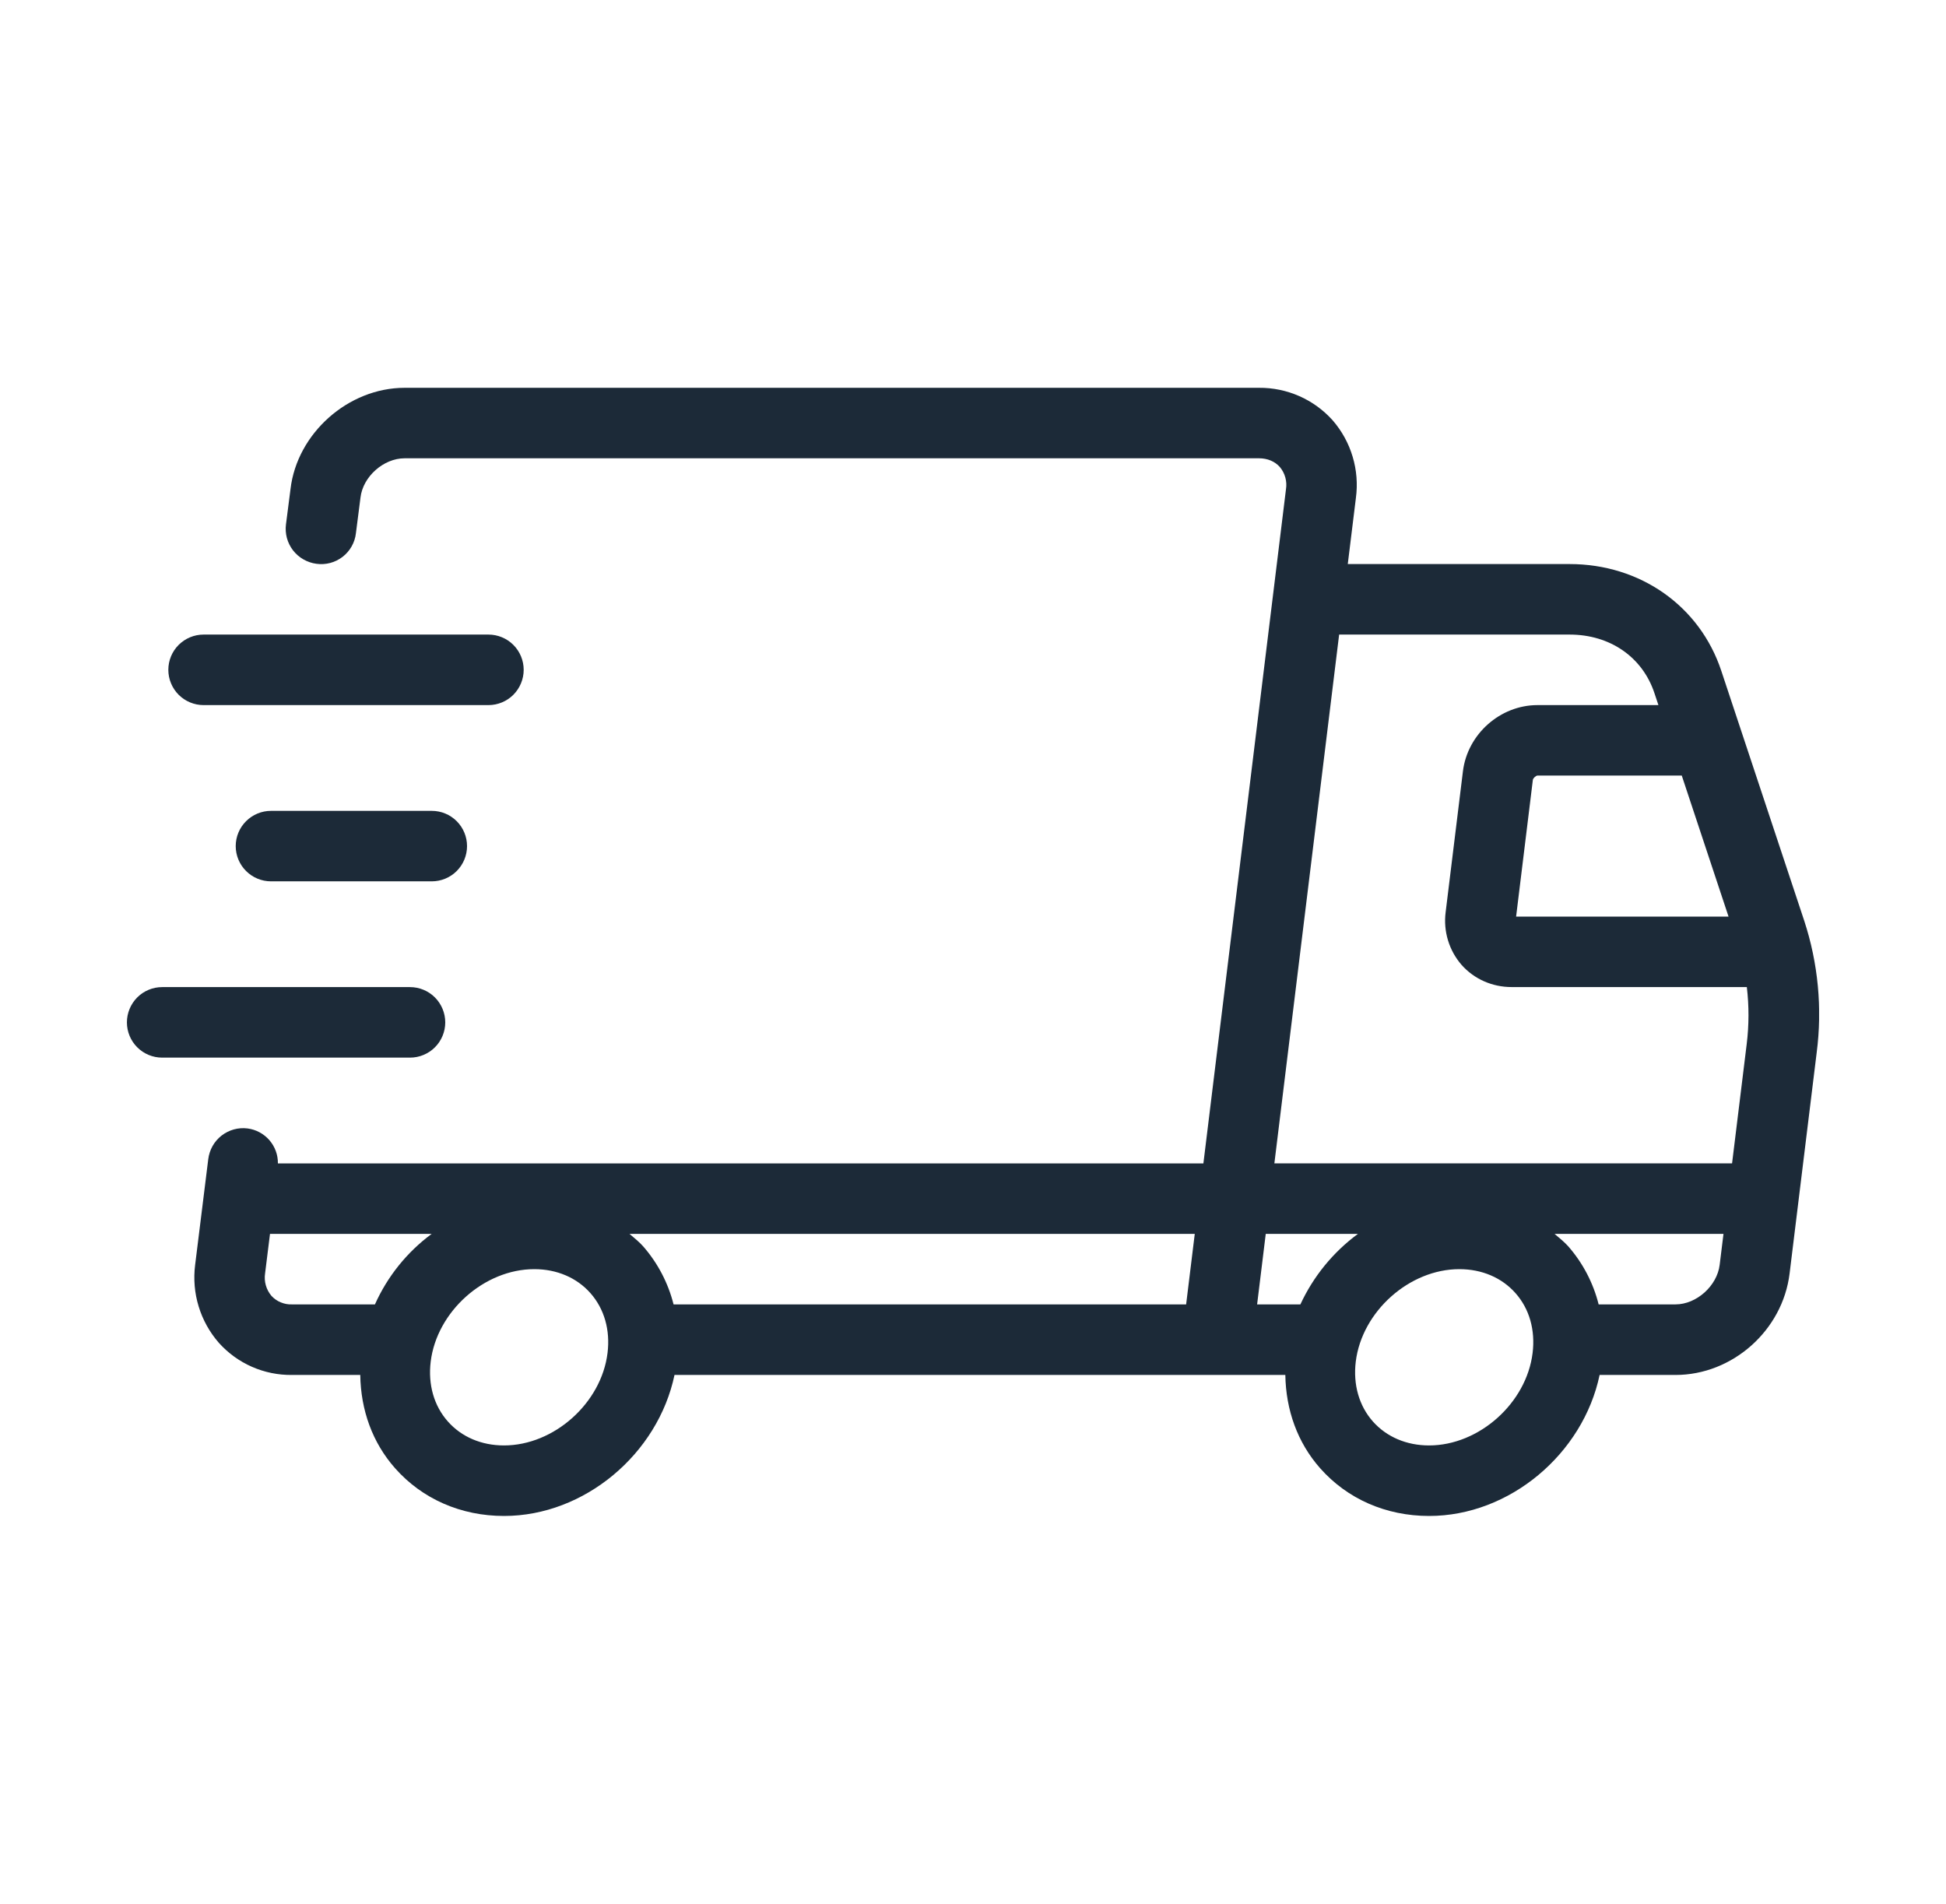 <svg width="46" height="45" viewBox="0 0 46 45" fill="none" xmlns="http://www.w3.org/2000/svg">
<g clip-path="url(#clip0_4_493)">
<path d="M42.648 21.762L40.689 15.859C40.181 14.325 38.773 13.333 37.102 13.333H31.859L32.051 11.771C32.095 11.444 32.069 11.111 31.974 10.795C31.88 10.479 31.719 10.186 31.503 9.937C31.284 9.692 31.016 9.497 30.715 9.364C30.415 9.232 30.09 9.164 29.762 9.167H9.564C8.231 9.167 7.021 10.244 6.867 11.561L6.76 12.394C6.746 12.503 6.754 12.613 6.782 12.719C6.811 12.824 6.86 12.923 6.927 13.01C6.994 13.096 7.078 13.169 7.173 13.223C7.268 13.277 7.372 13.313 7.481 13.327C7.59 13.342 7.7 13.335 7.806 13.307C7.912 13.279 8.012 13.229 8.099 13.162C8.186 13.095 8.258 13.011 8.312 12.916C8.366 12.82 8.401 12.715 8.413 12.606L8.521 11.763C8.578 11.267 9.066 10.833 9.564 10.833H29.762C29.962 10.833 30.136 10.907 30.253 11.039C30.314 11.111 30.358 11.196 30.383 11.287C30.408 11.378 30.413 11.473 30.398 11.566L28.446 27.501H6.569C6.572 27.299 6.5 27.104 6.368 26.951C6.236 26.799 6.052 26.7 5.852 26.674C5.744 26.66 5.634 26.668 5.528 26.697C5.423 26.726 5.324 26.776 5.237 26.843C5.151 26.91 5.079 26.994 5.025 27.089C4.971 27.185 4.937 27.29 4.923 27.398L4.612 29.904C4.571 30.232 4.599 30.566 4.696 30.882C4.792 31.198 4.955 31.491 5.172 31.74C5.39 31.983 5.656 32.177 5.955 32.308C6.253 32.439 6.576 32.505 6.902 32.501H8.516C8.528 33.328 8.802 34.1 9.34 34.707C9.982 35.433 10.898 35.834 11.914 35.834C13.821 35.834 15.554 34.363 15.944 32.501H30.383C30.396 33.328 30.669 34.099 31.206 34.706C31.849 35.433 32.764 35.834 33.782 35.834C35.688 35.834 37.421 34.363 37.812 32.501H39.606C40.954 32.501 42.139 31.447 42.303 30.102L42.943 24.883C43.079 23.834 42.978 22.768 42.648 21.762L42.648 21.762ZM40.86 21.667H35.838L36.234 18.435C36.24 18.392 36.308 18.333 36.343 18.333H39.754L40.86 21.667ZM31.656 15H37.103C38.057 15 38.824 15.53 39.108 16.384L39.202 16.667H36.343C35.462 16.667 34.688 17.354 34.581 18.232L34.172 21.565C34.144 21.787 34.163 22.013 34.228 22.227C34.293 22.442 34.403 22.64 34.55 22.809C34.845 23.142 35.274 23.332 35.73 23.332H41.292C41.345 23.78 41.344 24.232 41.289 24.679L40.943 27.499H30.124L31.655 14.999L31.656 15ZM30.739 30.833H29.716L29.92 29.167H32.098C31.512 29.599 31.045 30.172 30.739 30.833ZM28.038 30.833H15.922C15.794 30.326 15.548 29.856 15.204 29.462C15.106 29.351 14.991 29.262 14.881 29.167H28.242L28.038 30.833ZM8.864 30.833H6.902C6.811 30.837 6.721 30.82 6.637 30.785C6.553 30.751 6.478 30.698 6.417 30.632C6.355 30.559 6.31 30.474 6.284 30.383C6.258 30.292 6.252 30.196 6.266 30.102L6.382 29.167H10.203C9.62 29.598 9.159 30.172 8.863 30.833H8.864ZM14.361 31.982C14.216 33.167 13.095 34.167 11.913 34.167C11.38 34.167 10.91 33.966 10.587 33.601C10.258 33.231 10.115 32.727 10.181 32.185C10.327 31 11.447 30 12.629 30C13.162 30 13.633 30.201 13.956 30.566C14.284 30.936 14.428 31.439 14.361 31.982ZM36.228 31.982C36.083 33.167 34.962 34.167 33.781 34.167C33.248 34.167 32.777 33.966 32.453 33.601C32.125 33.231 31.982 32.727 32.048 32.185C32.194 31 33.315 30 34.496 30C35.029 30 35.5 30.201 35.823 30.566C36.152 30.936 36.295 31.439 36.228 31.982ZM39.606 30.833H37.789C37.662 30.326 37.416 29.856 37.072 29.462C36.973 29.351 36.858 29.262 36.748 29.167H40.74L40.65 29.898C40.589 30.397 40.101 30.833 39.606 30.833Z" fill="#1C2A38"/>
<path d="M10.525 24.167C10.525 23.946 10.437 23.734 10.281 23.577C10.125 23.421 9.913 23.333 9.692 23.333H3.833C3.612 23.333 3.4 23.421 3.244 23.577C3.088 23.734 3 23.946 3 24.167C3 24.388 3.088 24.6 3.244 24.756C3.4 24.912 3.612 25 3.833 25H9.692C9.913 25 10.125 24.912 10.281 24.756C10.437 24.6 10.525 24.388 10.525 24.167ZM6.406 19.167C6.185 19.167 5.973 19.255 5.817 19.411C5.66 19.567 5.572 19.779 5.572 20C5.572 20.221 5.66 20.433 5.817 20.589C5.973 20.745 6.185 20.833 6.406 20.833H10.207C10.428 20.833 10.64 20.745 10.796 20.589C10.952 20.433 11.04 20.221 11.04 20C11.04 19.779 10.952 19.567 10.796 19.411C10.64 19.255 10.428 19.167 10.207 19.167H6.406ZM4.812 16.667H11.546C11.767 16.667 11.979 16.579 12.135 16.423C12.291 16.266 12.379 16.054 12.379 15.833C12.379 15.612 12.291 15.4 12.135 15.244C11.979 15.088 11.767 15 11.546 15H4.812C4.591 15 4.38 15.088 4.223 15.244C4.067 15.4 3.979 15.612 3.979 15.833C3.979 16.054 4.067 16.266 4.223 16.423C4.38 16.579 4.591 16.667 4.812 16.667Z" fill="#1C2A38"/>
</g>
<defs>
<clipPath id="clip0_4_493">
<rect width="40" height="40" fill="white" transform="translate(3 2.5)"/>
</clipPath>
</defs>
</svg>
